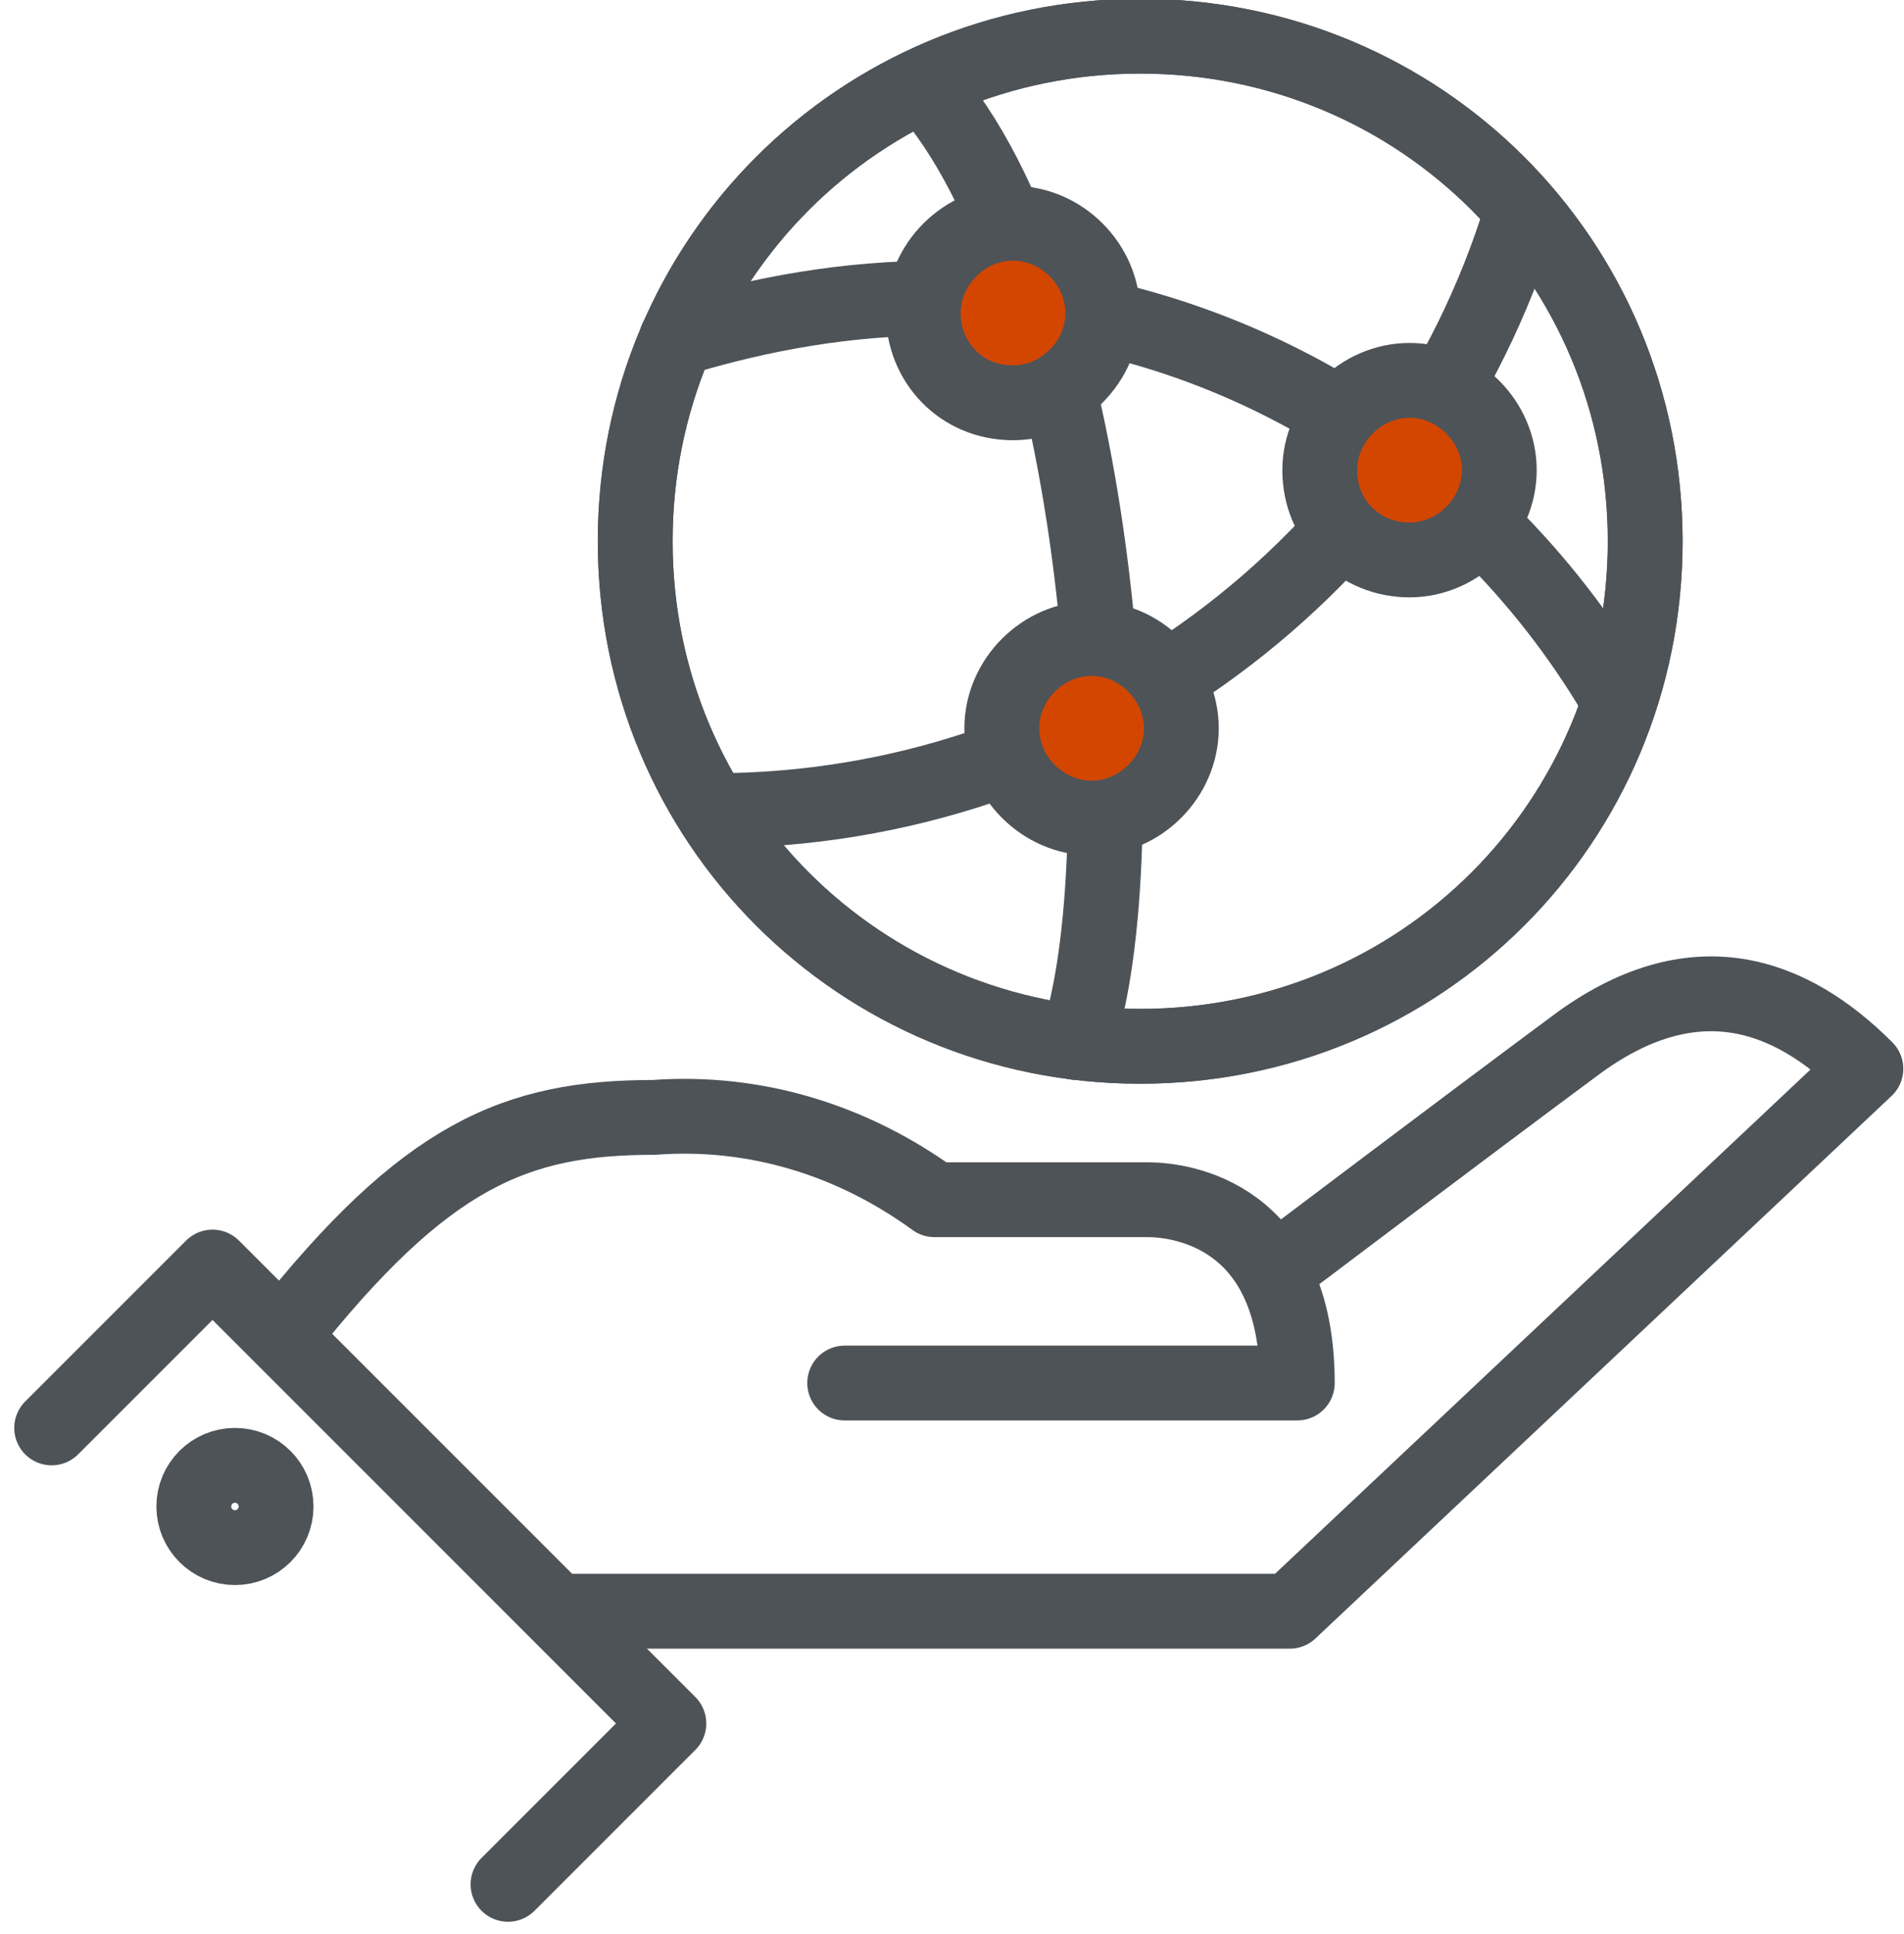<?xml version="1.0" encoding="UTF-8"?> <svg xmlns="http://www.w3.org/2000/svg" xmlns:xlink="http://www.w3.org/1999/xlink" version="1.1" id="Layer_1" x="0px" y="0px" viewBox="0 0 50.9 51.7" style="enable-background:new 0 0 50.9 51.7;" xml:space="preserve"> <style type="text/css"> .st0{fill:none;stroke:#4E5358;stroke-width:2;stroke-linecap:round;stroke-linejoin:round;} .st1{fill:#D34600;} </style> <g id="Group_785" transform="translate(-1151.919 -1177.833)"> <path id="Path_207" class="st0" d="M1168.9,1192.3c0-7.5,6-13.5,13.5-13.5c7.5,0,13.5,6,13.5,13.5c0,7.5-6,13.5-13.5,13.5 C1174.9,1205.8,1168.9,1199.8,1168.9,1192.3"></path> <path id="Path_208" class="st0" d="M1168.9,1192.3c0-7.5,6-13.5,13.5-13.5c7.5,0,13.5,6,13.5,13.5c0,7.5-6,13.5-13.5,13.5 C1174.9,1205.8,1168.9,1199.8,1168.9,1192.3z"></path> <path id="Path_209" class="st0" d="M1176.6,1180.1c4.8,5.3,5.8,20.7,4.1,25.6"></path> <path id="Path_210" class="st0" d="M1192.6,1183.5c-2.9,9.5-11.7,16-21.6,16"></path> <path id="Path_211" class="st0" d="M1170,1186.9c2.3-0.7,4.6-1.1,7-1.1c7.5,0.1,14.3,4.2,18.1,10.6"></path> <path id="Path_215" class="st0" d="M1186.4,1211.5c0,0,4.5-3.4,7.6-5.7c3.2-2.4,5.8-1.4,7.8,0.6l-15.4,14.5h-19.3"></path> <path id="Path_216" class="st0" d="M1159.5,1213.5c3.8-4.8,6.2-5.8,9.9-5.8c2.7-0.2,5.3,0.6,7.5,2.2h5.7c0.9,0,4,0.4,4,4.9h-12.1"></path> <path id="Path_217" class="st0" d="M1153.3,1216l4.3-4.3l12.2,12.2l-4.3,4.3"></path> <circle id="Ellipse_51" class="st0" cx="1158.2" cy="1218.1" r="1.1"></circle> <circle id="Ellipse_59" class="st1" cx="1179" cy="1186" r="2"></circle> <circle id="Ellipse_60" class="st1" cx="1190" cy="1190" r="2"></circle> <circle id="Ellipse_61" class="st1" cx="1181" cy="1197" r="2"></circle> <path id="Path_212" class="st0" d="M1178.7,1197.3c0-1.3,1.1-2.4,2.4-2.4c1.3,0,2.4,1.1,2.4,2.4c0,1.3-1.1,2.4-2.4,2.4 C1179.8,1199.7,1178.7,1198.6,1178.7,1197.3L1178.7,1197.3z"></path> <path id="Path_213" class="st0" d="M1187.2,1190.4c0-1.3,1.1-2.4,2.4-2.4c1.3,0,2.4,1.1,2.4,2.4c0,1.3-1.1,2.4-2.4,2.4 C1188.3,1192.8,1187.2,1191.8,1187.2,1190.4C1187.2,1190.4,1187.2,1190.4,1187.2,1190.4z"></path> <path id="Path_214" class="st0" d="M1176.6,1186.2c0-1.3,1.1-2.4,2.4-2.4c1.3,0,2.4,1.1,2.4,2.4c0,1.3-1.1,2.4-2.4,2.4c0,0,0,0,0,0 C1177.6,1188.6,1176.6,1187.5,1176.6,1186.2z"></path> </g> </svg> 